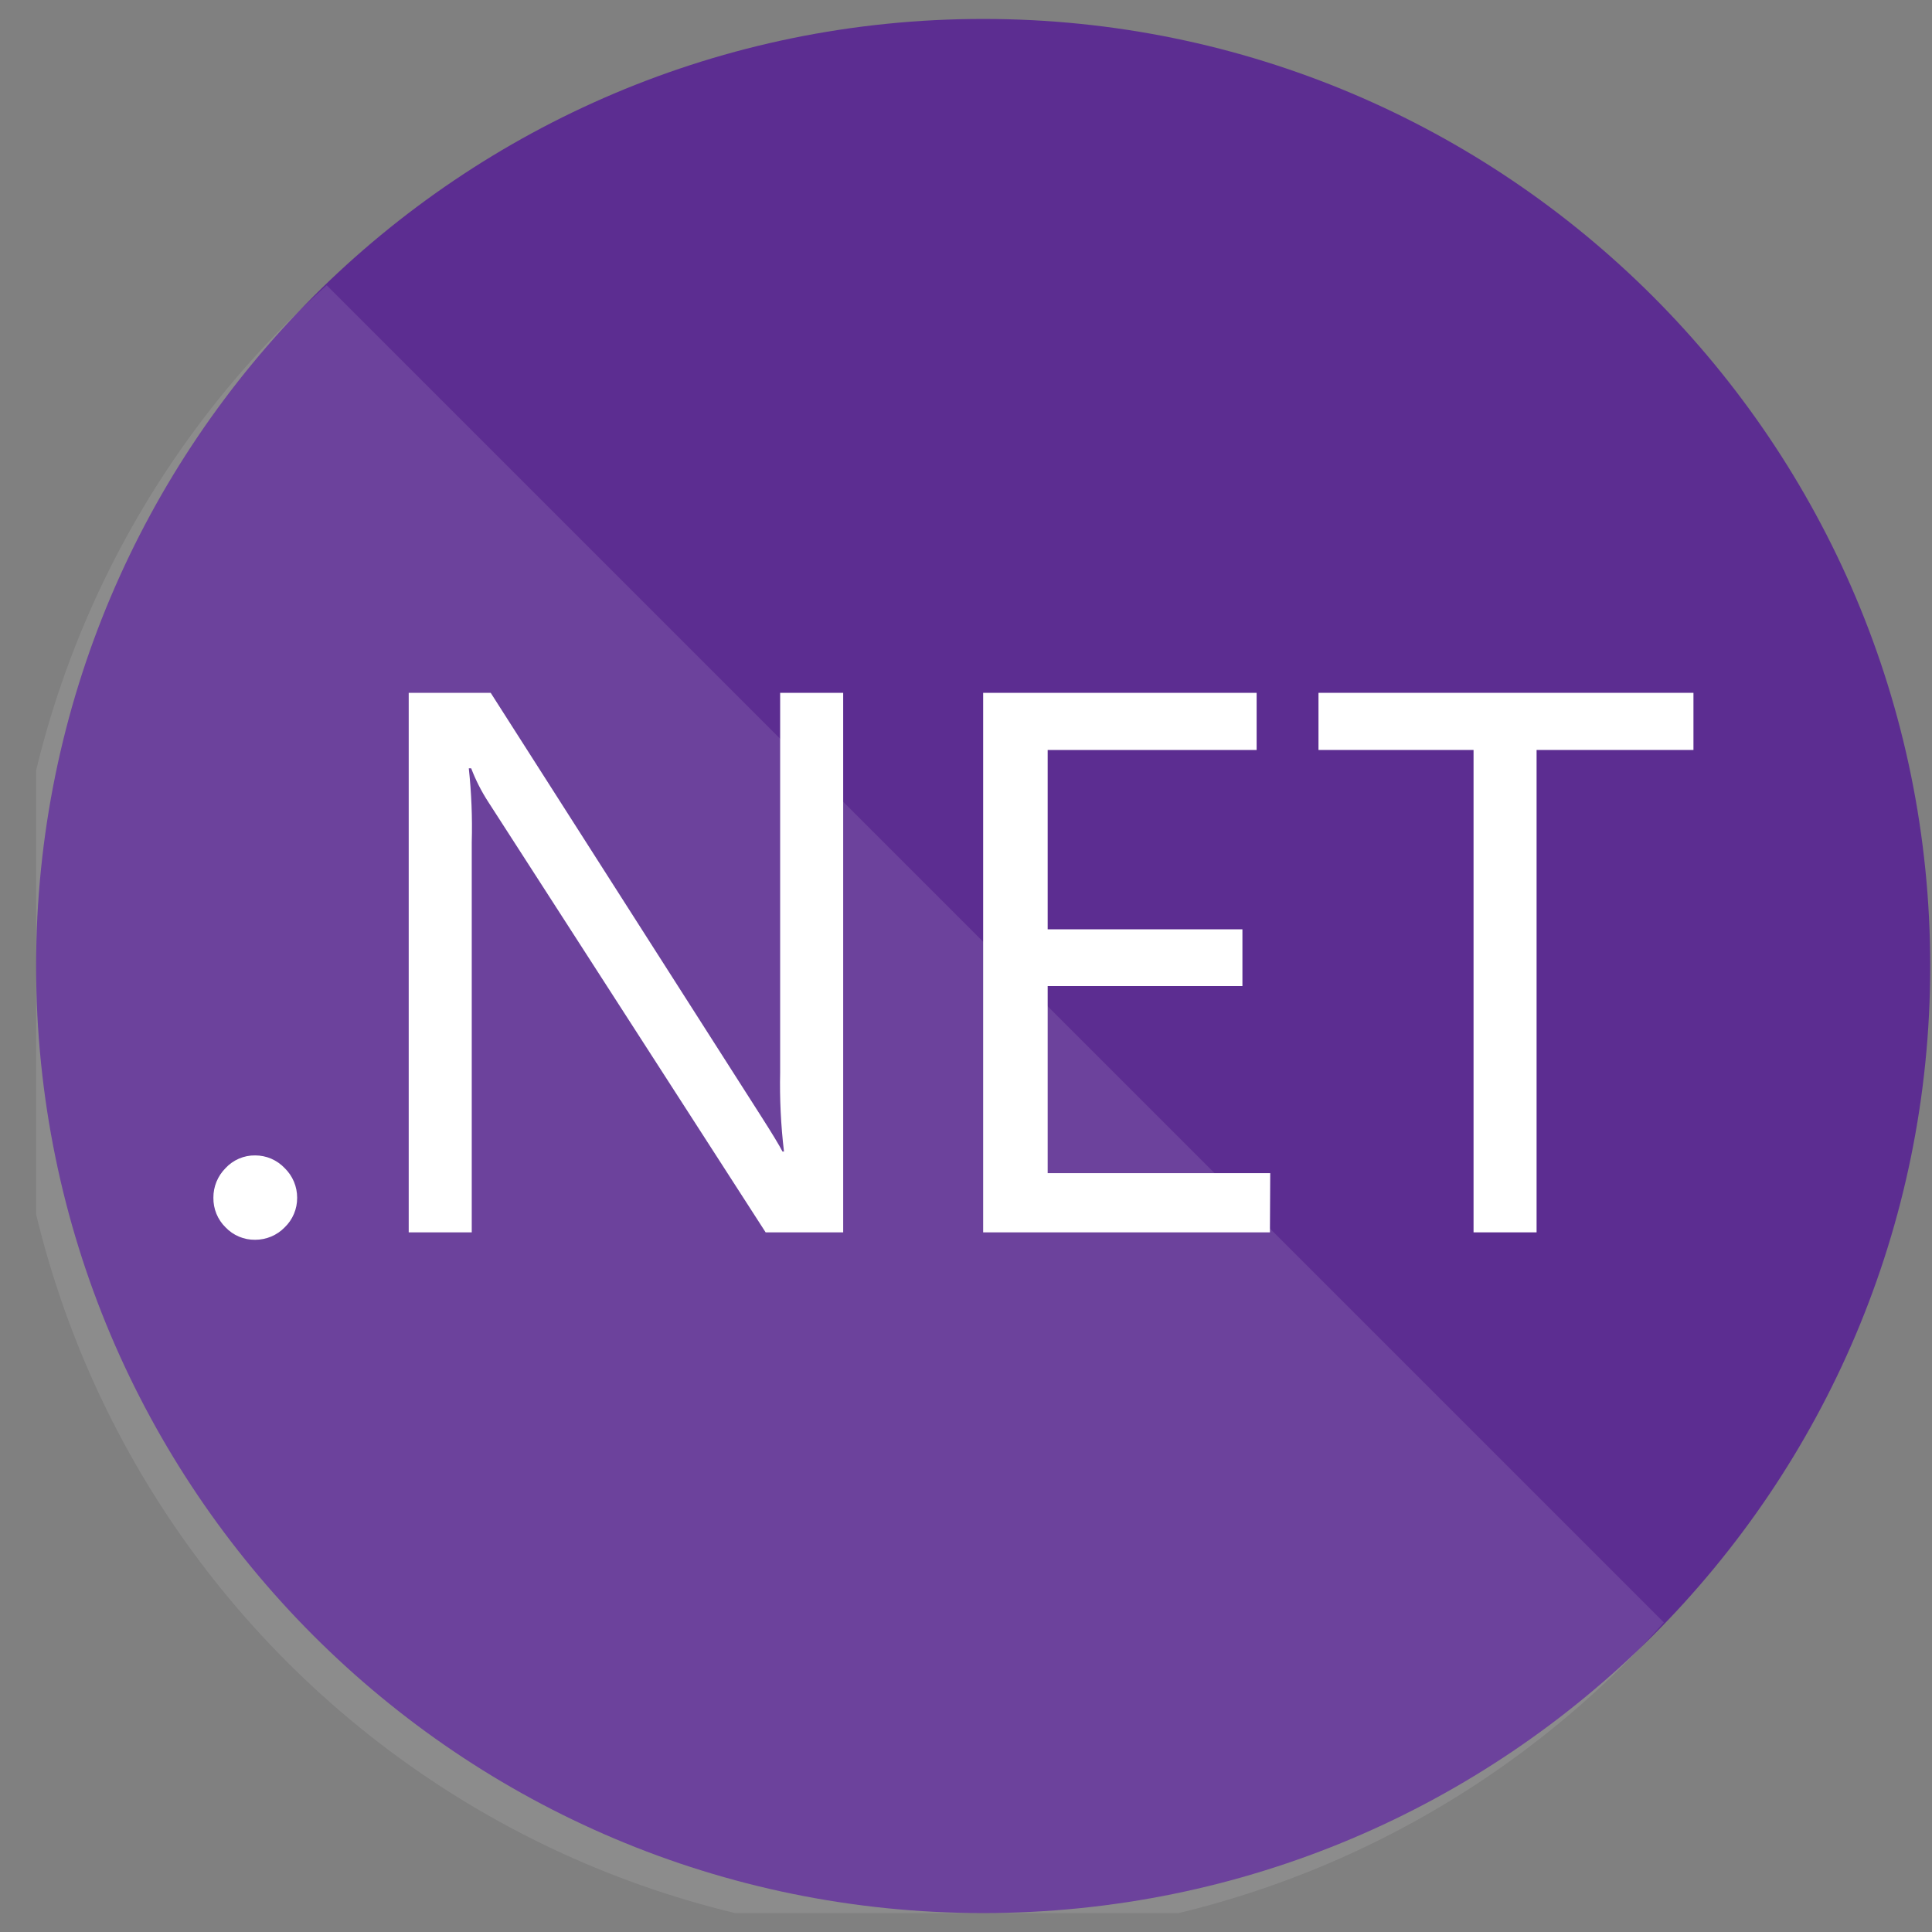 <svg width="51" height="51" viewBox="0 0 51 51" fill="none" xmlns="http://www.w3.org/2000/svg">
<rect x="0" y="0" width="51" height="51" fill="#808080" stroke="none"/>
<g clip-path="url(#clip0_13_14068)">
<path d="M25.953 50.5C39.76 50.5 50.953 39.307 50.953 25.5C50.953 11.693 39.76 0.5 25.953 0.5C12.146 0.5 0.953 11.693 0.953 25.5C0.953 39.307 12.146 50.5 25.953 50.5Z" fill="#5C2D91"/>
<path opacity="0.1" d="M8.625 7.531C6.084 9.796 4.031 12.556 2.594 15.642C1.157 18.727 0.366 22.074 0.268 25.477C0.17 28.88 0.768 32.267 2.025 35.43C3.282 38.593 5.173 41.467 7.58 43.874C9.987 46.281 12.86 48.171 16.023 49.428C19.187 50.685 22.573 51.283 25.976 51.185C29.379 51.088 32.726 50.296 35.812 48.859C38.897 47.422 41.657 45.37 43.922 42.828L8.625 7.531Z" fill="white"/>
<path d="M6.734 32.727C6.589 32.729 6.444 32.701 6.309 32.644C6.175 32.588 6.054 32.504 5.953 32.398C5.85 32.297 5.768 32.175 5.713 32.041C5.658 31.906 5.631 31.762 5.633 31.617C5.632 31.472 5.66 31.328 5.715 31.194C5.77 31.06 5.851 30.939 5.953 30.836C6.053 30.728 6.174 30.643 6.308 30.585C6.443 30.527 6.588 30.498 6.734 30.5C6.881 30.5 7.026 30.529 7.16 30.587C7.294 30.645 7.415 30.73 7.516 30.836C7.62 30.938 7.703 31.059 7.759 31.193C7.816 31.328 7.844 31.472 7.844 31.617C7.845 31.763 7.817 31.907 7.76 32.042C7.704 32.176 7.621 32.297 7.516 32.398C7.414 32.503 7.293 32.586 7.159 32.642C7.024 32.699 6.88 32.727 6.734 32.727Z" fill="white"/>
<path d="M22.258 32.531H20.211L12.891 21.172C12.709 20.892 12.557 20.593 12.438 20.281H12.375C12.445 20.93 12.471 21.582 12.453 22.234V32.531H10.789V18.289H12.953L20.078 29.445C20.375 29.909 20.568 30.227 20.656 30.398H20.695C20.613 29.704 20.579 29.004 20.594 28.305V18.289H22.258V32.531Z" fill="white"/>
<path d="M33.523 32.531H25.953V18.289H33.172V19.797H27.656V24.531H32.797V26.031H27.656V30.969H33.531L33.523 32.531Z" fill="white"/>
<path d="M44.703 19.797H40.562V32.531H38.898V19.797H34.805V18.289H44.703V19.797Z" fill="white"/>
</g>
<defs>
<clipPath id="clip0_13_14068">
<rect width="50" height="50" fill="white" transform="translate(0.953 0.5)"/>
</clipPath>
</defs>
</svg>
